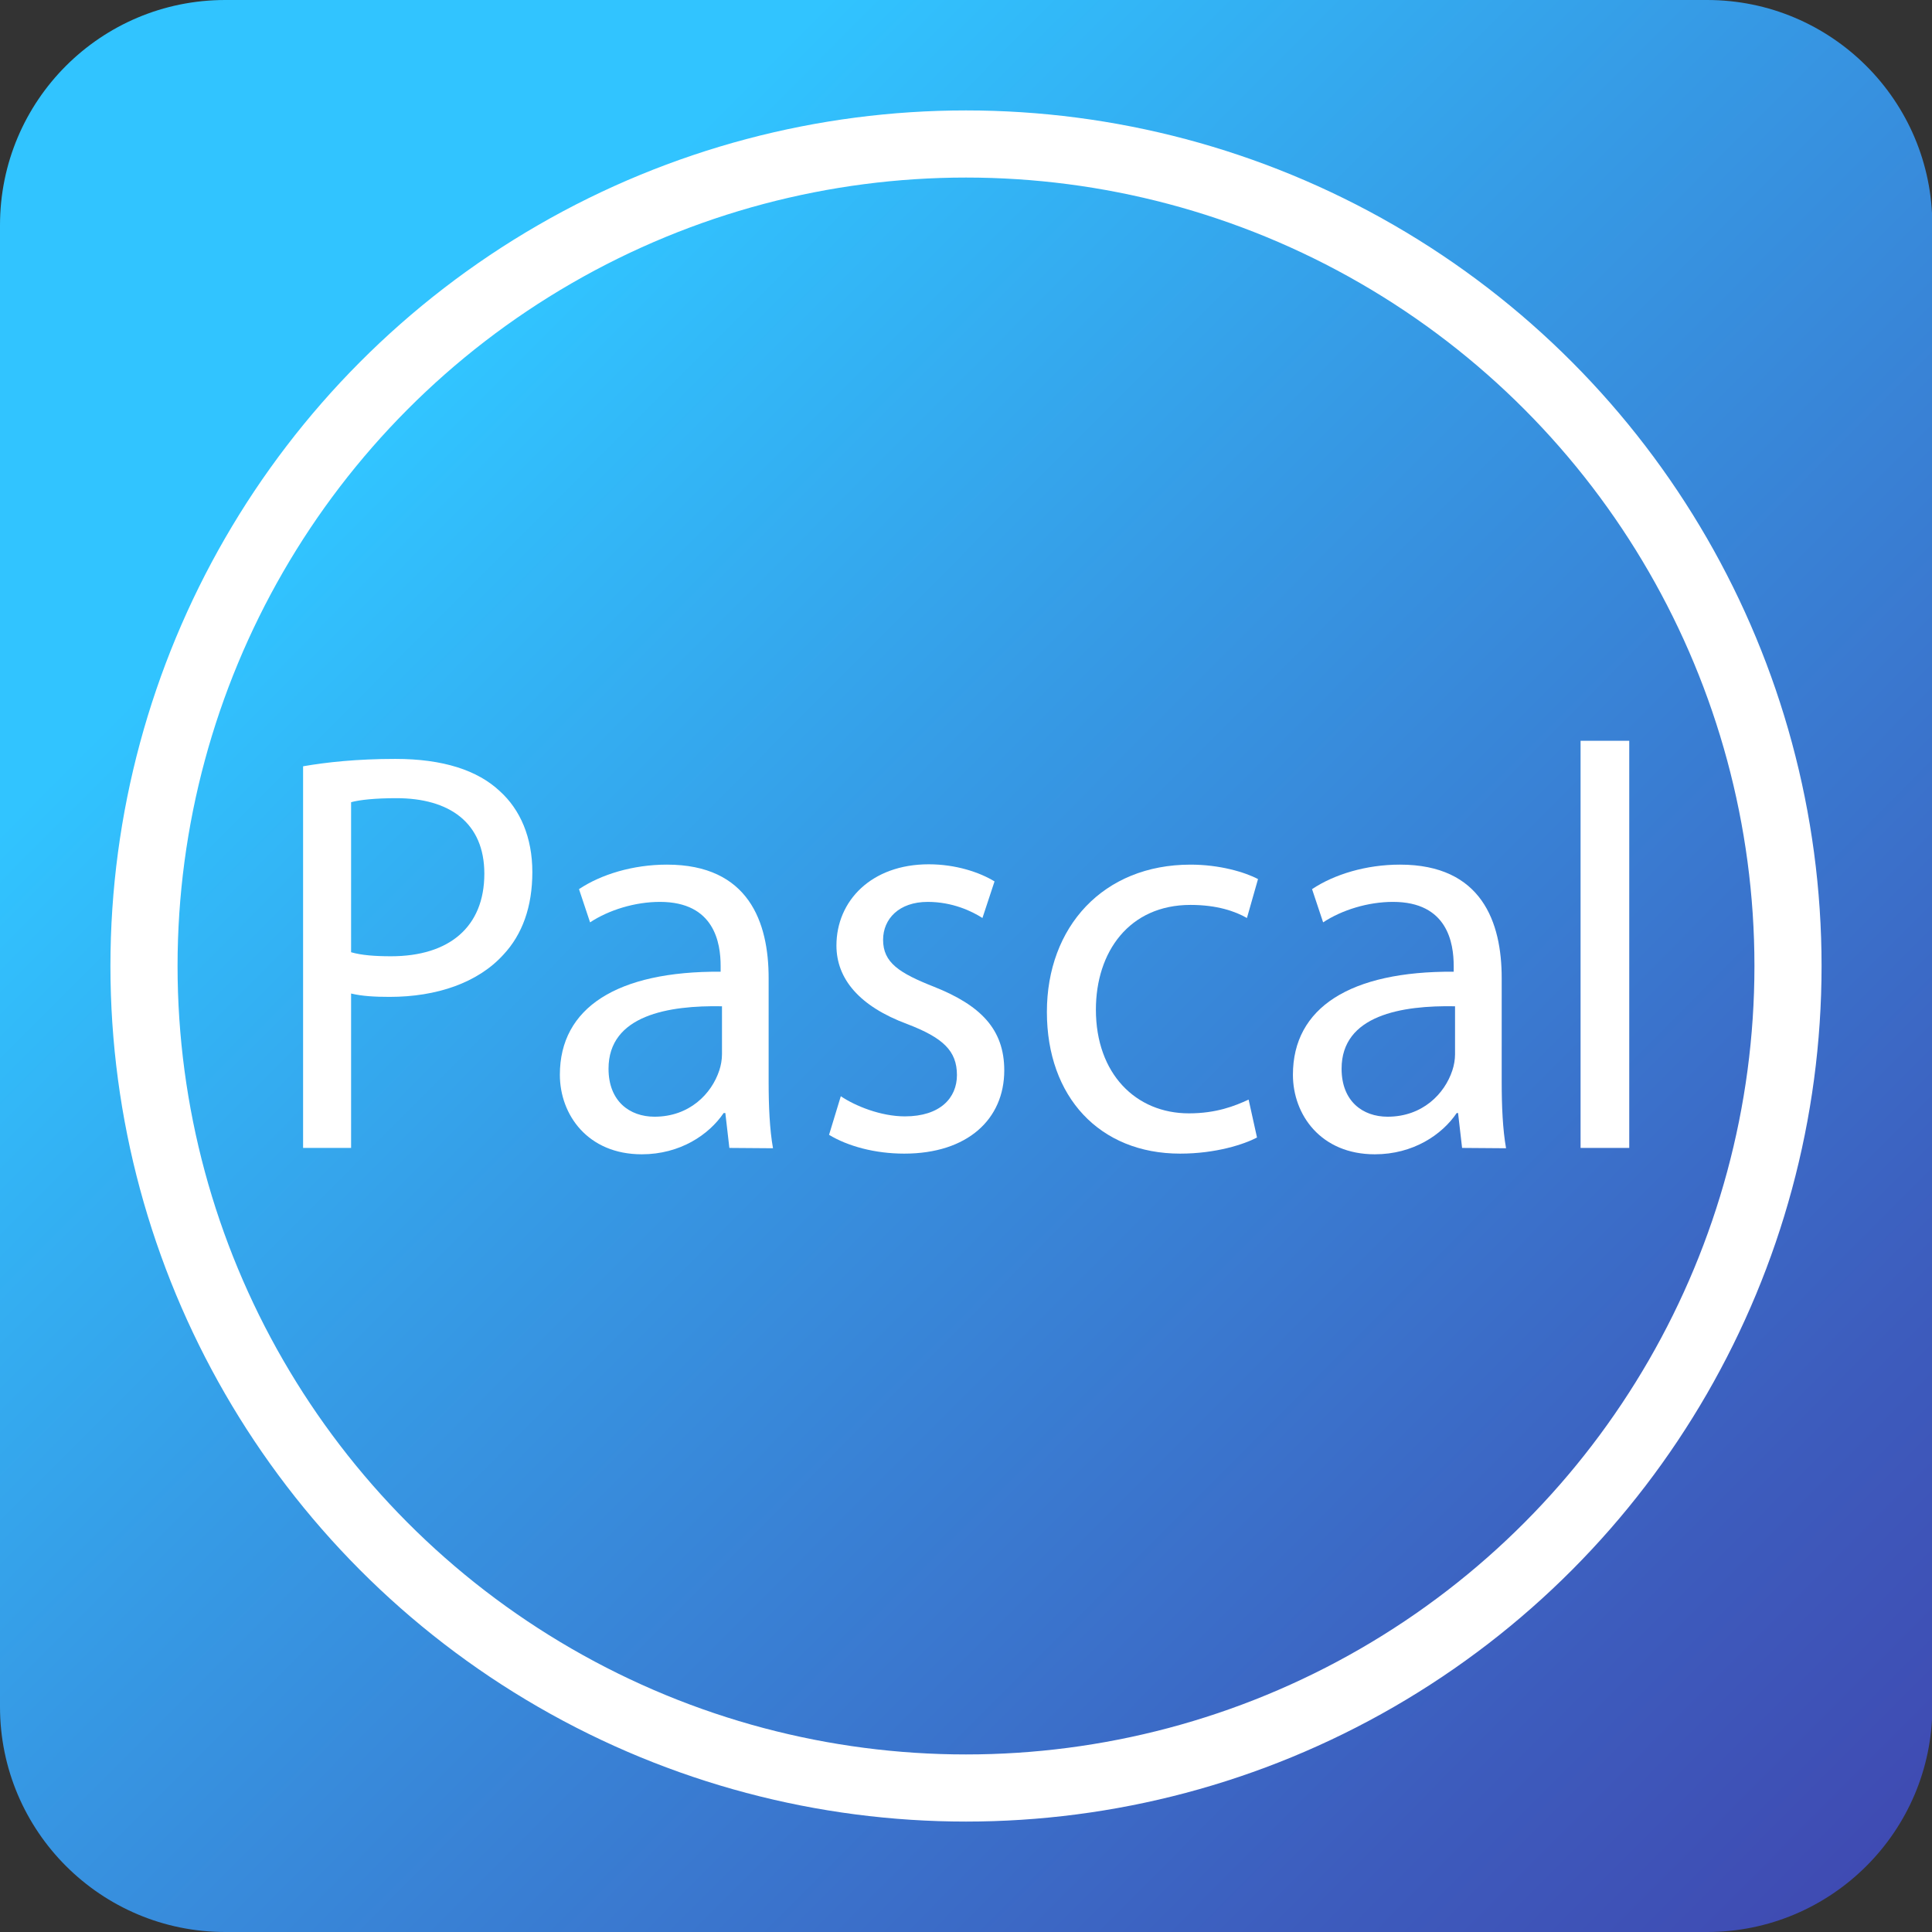 <?xml version="1.0" encoding="utf-8"?>
<!-- Generator: Adobe Illustrator 27.0.0, SVG Export Plug-In . SVG Version: 6.00 Build 0)  -->
<svg version="1.1" id="Layer_1" xmlns="http://www.w3.org/2000/svg" xmlns:xlink="http://www.w3.org/1999/xlink" x="0px" y="0px"
	 viewBox="0 0 575.6 575.6" style="enable-background:new 0 0 575.6 575.6;" xml:space="preserve">
<rect x="0" y="0" width="575.6" height="575.6" fill="#333333" stroke="none"/>
<style type="text/css">
	.st0{fill:url(#SVGID_1_);}
	.st1{fill:none;stroke:#FFFFFF;stroke-width:20;stroke-miterlimit:10;}
	.st2{fill:#FFFFFF;}
</style>
<g id="Layer_1_00000131343525458025160310000002247663152182983825_">
</g>
<linearGradient id="SVGID_1_" gradientUnits="userSpaceOnUse" x1="-24.69" y1="601.557" x2="587.114" y2="-7.931" gradientTransform="matrix(1 0 0 -1 0 578)">
	<stop  offset="0.241" style="stop-color:#31C4FF"/>
	<stop  offset="0.466" style="stop-color:#369AE5"/>
	<stop  offset="0.828" style="stop-color:#3D5CBD"/>
	<stop  offset="1" style="stop-color:#4044AE"/>
</linearGradient>
<path class="st0" d="M508.6,575.6H67.1c-37,0-67.1-30-67.1-67.1V67.1C0,30,30,0,67.1,0h441.5c37,0,67.1,30,67.1,67.1v441.5
	C575.7,545.6,545.6,575.6,508.6,575.6z"/>
<circle class="st1" cx="287.8" cy="287.8" r="244.9"/>
<g>
	<path class="st2" d="M90.3,228.3c6.9-1.2,16-2.2,27.5-2.2c14.2,0,24.5,3.4,31.1,9.6c6.1,5.5,9.7,13.8,9.7,24.1
		c0,10.4-3,18.6-8.6,24.6c-7.6,8.4-19.9,12.6-33.9,12.6c-4.3,0-8.2-0.2-11.5-1v46H90.3V228.3z M104.6,283.7
		c3.1,0.9,7.1,1.2,11.9,1.2c17.3,0,27.8-8.7,27.8-24.6c0-15.2-10.4-22.5-26.2-22.5c-6.3,0-11,0.5-13.5,1.2
		C104.6,239,104.6,283.7,104.6,283.7z"/>
	<path class="st2" d="M217.3,342l-1.2-10.4h-0.5c-4.4,6.5-13,12.3-24.4,12.3c-16.1,0-24.4-11.8-24.4-23.7c0-20,17.1-30.9,47.9-30.7
		v-1.7c0-6.8-1.8-19.1-18.1-19.1c-7.4,0-15.2,2.4-20.8,6.1l-3.3-9.9c6.6-4.4,16.1-7.3,26.2-7.3c24.4,0,30.3,17.2,30.3,33.8v30.9
		c0,7.2,0.3,14.2,1.3,19.8L217.3,342L217.3,342z M215.1,299.8c-15.8-0.3-33.8,2.6-33.8,18.6c0,9.7,6.3,14.3,13.7,14.3
		c10.4,0,17-6.8,19.3-13.8c0.5-1.5,0.8-3.2,0.8-4.8V299.8z"/>
	<path class="st2" d="M250.5,326.6c4.3,2.9,11.9,6,19.1,6c10.5,0,15.5-5.5,15.5-12.3c0-7.2-4.1-11.1-14.8-15.2
		c-14.3-5.3-21.1-13.5-21.1-23.4c0-13.3,10.4-24.2,27.5-24.2c8.1,0,15.2,2.4,19.6,5.1l-3.6,10.9c-3.1-2-8.9-4.8-16.3-4.8
		c-8.6,0-13.3,5.1-13.3,11.3c0,6.8,4.8,9.9,15.2,14c13.8,5.5,20.9,12.6,20.9,24.9c0,14.5-10.9,24.8-29.8,24.8
		c-8.7,0-16.8-2.2-22.4-5.6L250.5,326.6z"/>
	<path class="st2" d="M374.5,338.9c-3.8,2-12.2,4.8-22.9,4.8c-24,0-39.7-16.9-39.7-42.2c0-25.4,16.8-43.9,42.8-43.9
		c8.6,0,16.1,2.2,20.1,4.3l-3.3,11.6c-3.5-2-8.9-3.9-16.8-3.9c-18.3,0-28.2,14-28.2,31.2c0,19.1,11.9,30.9,27.7,30.9
		c8.2,0,13.7-2.2,17.8-4.1L374.5,338.9z"/>
	<path class="st2" d="M435.6,342l-1.2-10.4H434c-4.4,6.5-13,12.3-24.4,12.3c-16.1,0-24.4-11.8-24.4-23.7c0-20,17.1-30.9,47.9-30.7
		v-1.7c0-6.8-1.8-19.1-18.1-19.1c-7.4,0-15.2,2.4-20.8,6.1l-3.3-9.9c6.6-4.4,16.1-7.3,26.2-7.3c24.4,0,30.3,17.2,30.3,33.8v30.9
		c0,7.2,0.3,14.2,1.3,19.8L435.6,342L435.6,342z M433.5,299.8c-15.8-0.3-33.8,2.6-33.8,18.6c0,9.7,6.3,14.3,13.7,14.3
		c10.4,0,17-6.8,19.3-13.8c0.5-1.5,0.8-3.2,0.8-4.8V299.8z"/>
	<path class="st2" d="M470.9,220.7h14.5V342h-14.5V220.7z"/>
</g>
</svg>
